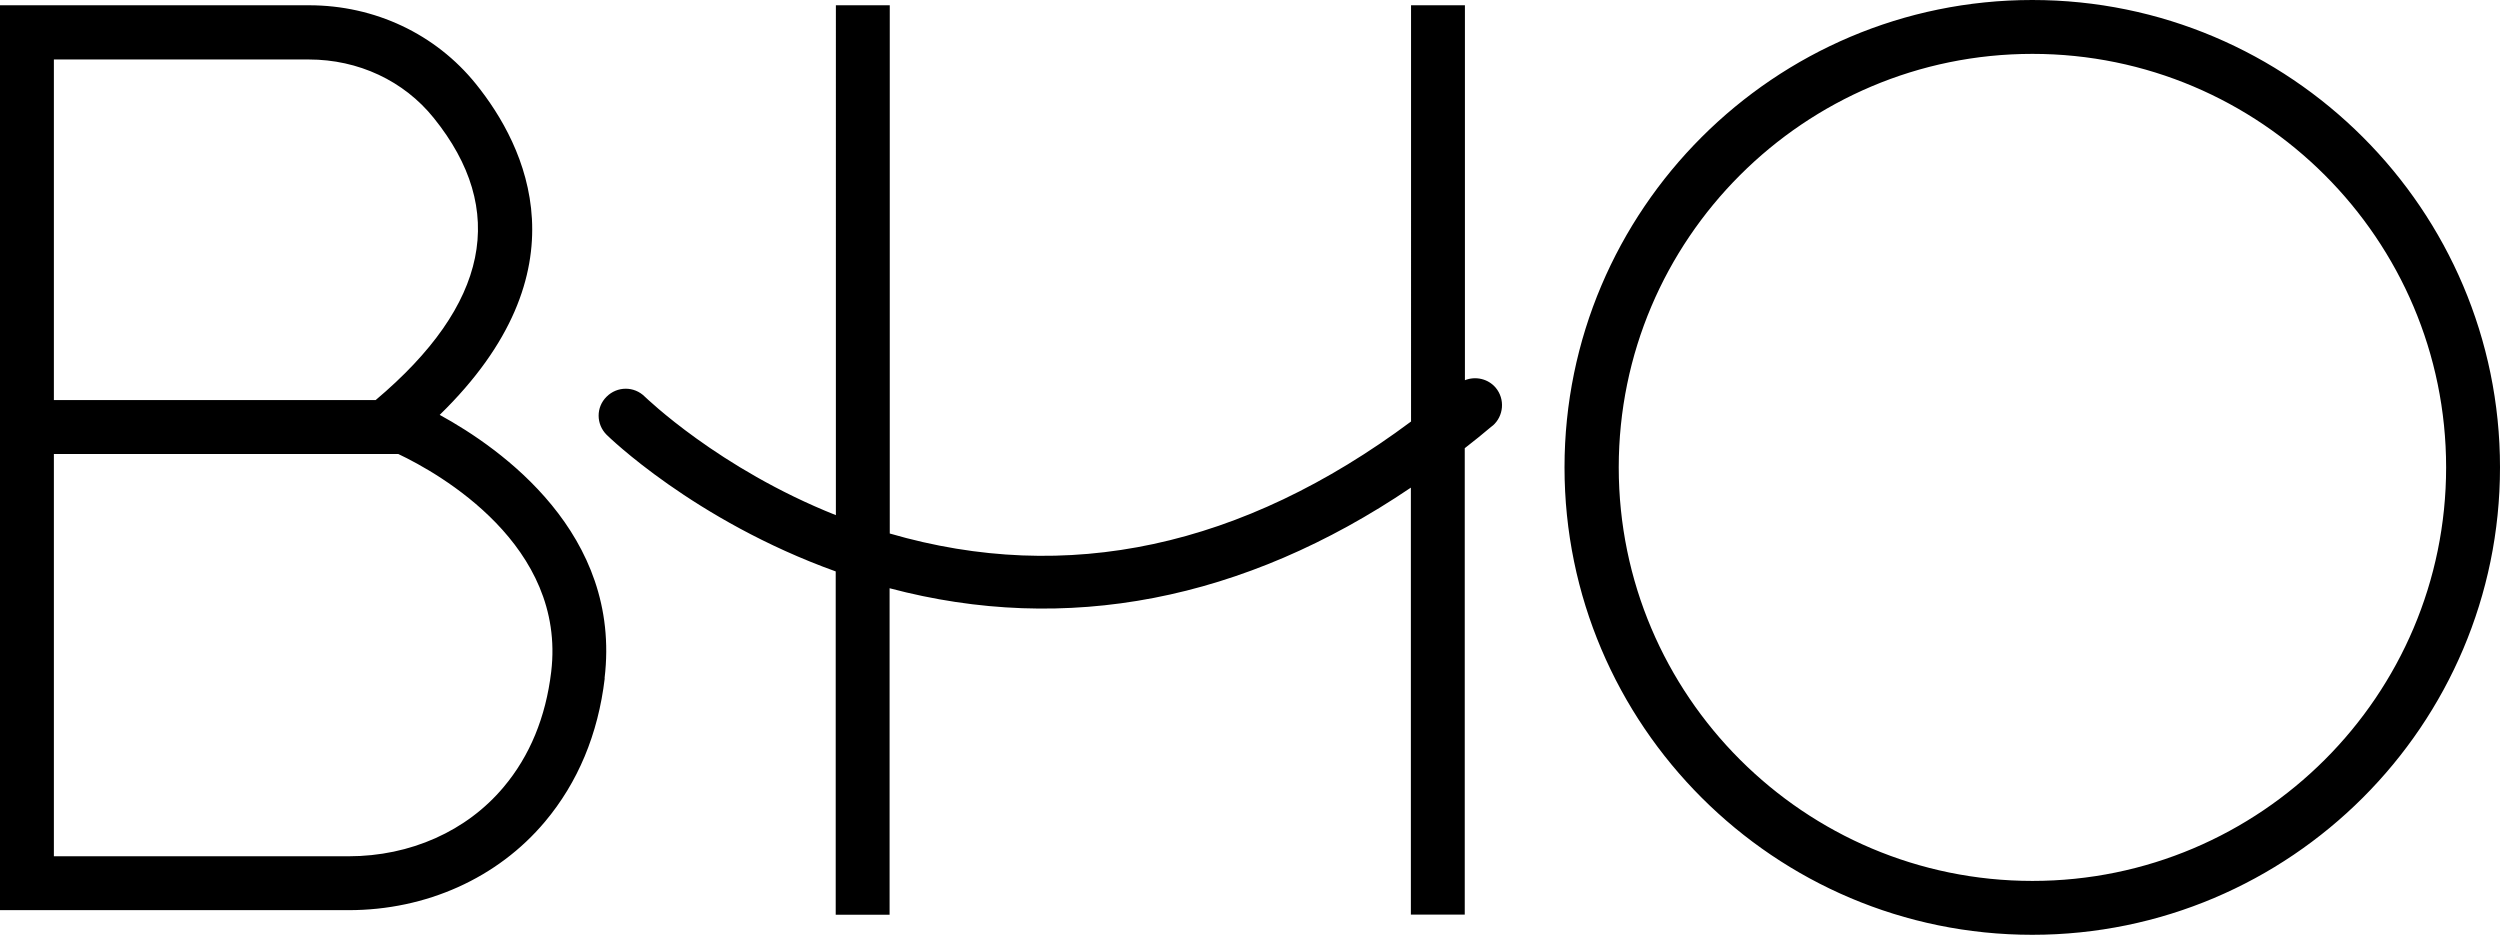 <svg xmlns="http://www.w3.org/2000/svg" id="Layer_1" data-name="Layer 1" viewBox="0 0 147.09 55"><path d="m87.81,25.05c-.54.46-1.09.9-1.63,1.32v27.44h-3.17v-25.12c-9.83,6.65-20.28,8.68-30.67,5.92v19.21h-3.17v-20.2c-8.35-3-13.43-7.99-13.48-8.04-.62-.62-.63-1.62,0-2.24.62-.62,1.62-.63,2.25,0,.05.04,4.33,4.22,11.24,6.97V.31h3.17v31.08c10.43,3.03,20.74.81,30.67-6.59V.31h3.17v22.06c.62-.25,1.36-.09,1.81.44.56.67.48,1.67-.18,2.24Zm59.28,2.45c0,15.16-12.35,27.5-27.52,27.5s-27.52-12.34-27.52-27.5S104.4,0,119.57,0s27.52,12.34,27.52,27.5Zm-3.17,0c0-13.42-10.92-24.33-24.34-24.33s-24.34,10.91-24.34,24.33,10.92,24.33,24.34,24.33,24.34-10.91,24.34-24.33Zm-108.34,12.41c-.39,3.29-1.58,6.13-3.52,8.44-2.78,3.31-6.98,5.2-11.55,5.2h0s-20.51,0-20.51,0V.31h18.18c3.87,0,7.45,1.69,9.82,4.63,2.95,3.66,6.55,11.01-2.13,19.47,3.62,1.98,10.72,7,9.7,15.5ZM3.17,50.38h17.34c3.63,0,6.95-1.48,9.12-4.07,1.54-1.83,2.48-4.11,2.8-6.78.89-7.44-6.55-11.66-9-12.82H3.17v23.67Zm0-26.84h18.93c6.66-5.61,7.79-11.18,3.42-16.6-1.76-2.19-4.44-3.44-7.35-3.44H3.17v20.05Z"></path></svg>